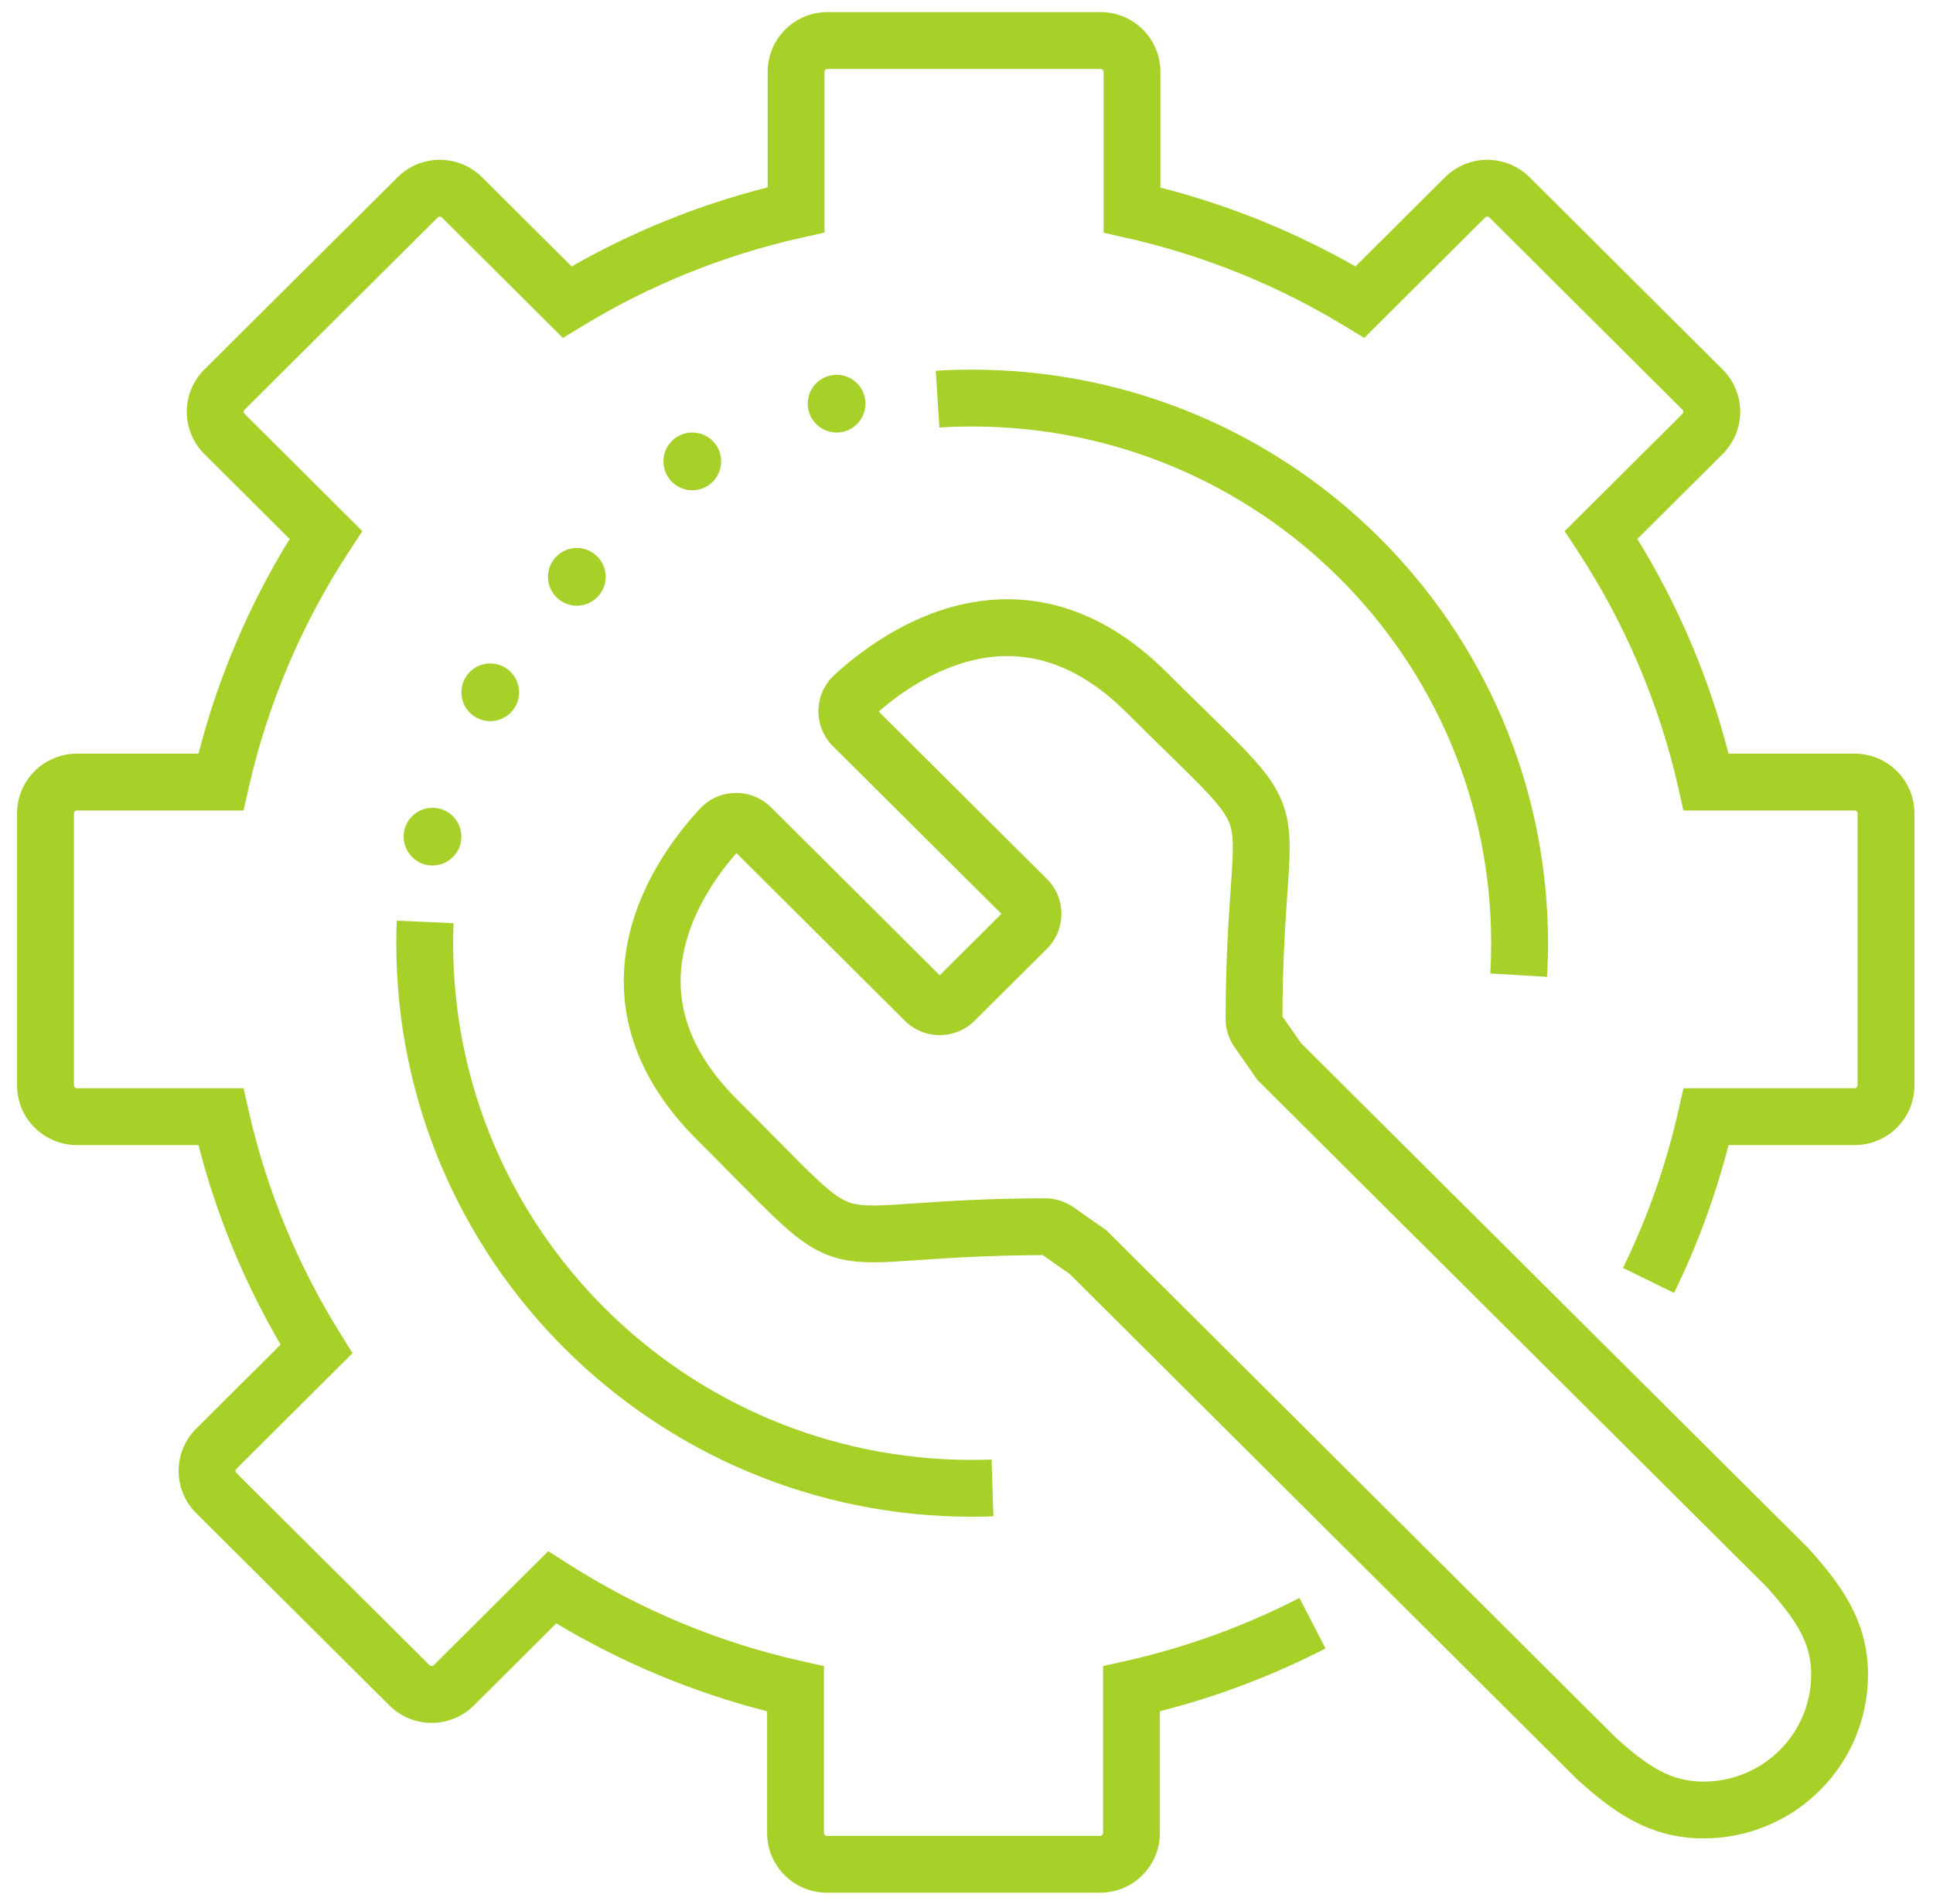 <?xml version="1.0" encoding="UTF-8"?> <svg xmlns="http://www.w3.org/2000/svg" width="68" height="67" viewBox="0 0 68 67" fill="none"> <path fill-rule="evenodd" clip-rule="evenodd" d="M29.005 2.528C29.005 2.474 29.047 2.426 29.111 2.426H38.716C38.779 2.426 38.822 2.474 38.822 2.528V7.39V8.19L39.603 8.365C42.371 8.988 44.969 10.051 47.322 11.483L47.992 11.891L48.547 11.337L52.245 7.654C52.287 7.613 52.356 7.613 52.397 7.654L59.189 14.418C59.228 14.457 59.228 14.52 59.189 14.558L55.62 18.113L55.042 18.688L55.489 19.37C57.14 21.887 58.36 24.71 59.045 27.738L59.221 28.518H60.02H65.241C65.305 28.518 65.347 28.566 65.347 28.619V38.19C65.347 38.243 65.305 38.291 65.241 38.291H60.02H59.222L59.045 39.07C58.605 41.011 57.948 42.869 57.094 44.613L58.89 45.493C59.698 43.844 60.341 42.102 60.807 40.291H65.241C66.402 40.291 67.347 39.355 67.347 38.19V28.619C67.347 27.454 66.402 26.518 65.241 26.518H60.807C60.113 23.817 59.022 21.277 57.6 18.964L60.6 15.976C61.424 15.155 61.424 13.822 60.6 13.001L53.809 6.237C52.987 5.419 51.656 5.419 50.834 6.237L47.683 9.375C45.556 8.162 43.254 7.222 40.822 6.601V2.528C40.822 1.362 39.876 0.426 38.716 0.426H29.111C27.95 0.426 27.005 1.362 27.005 2.528V6.593C24.562 7.212 22.246 8.155 20.11 9.375L16.959 6.237C16.138 5.419 14.806 5.419 13.985 6.237L7.189 13.001C6.365 13.822 6.365 15.155 7.189 15.976L10.19 18.964C8.768 21.277 7.677 23.817 6.982 26.518H2.707C1.547 26.518 0.601 27.454 0.601 28.619V38.19C0.601 39.355 1.547 40.291 2.707 40.291H6.982C7.623 42.784 8.603 45.141 9.871 47.311L6.902 50.268C6.078 51.089 6.078 52.422 6.902 53.242L13.697 60.007C14.519 60.825 15.85 60.825 16.672 60.007L19.57 57.12C21.849 58.486 24.341 59.539 26.986 60.212V64.494C26.986 65.66 27.932 66.596 29.092 66.596H38.697C39.858 66.596 40.803 65.66 40.803 64.494V60.211C42.845 59.691 44.796 58.946 46.629 58.002L45.714 56.224C43.797 57.21 41.742 57.963 39.584 58.447L38.803 58.622V59.423V64.494C38.803 64.548 38.761 64.596 38.697 64.596H29.092C29.029 64.596 28.986 64.548 28.986 64.494V59.423V58.622L28.204 58.447C25.231 57.783 22.452 56.602 19.963 55.011L19.287 54.579L18.719 55.145L15.26 58.59C15.219 58.63 15.149 58.63 15.108 58.589L8.313 51.825C8.274 51.786 8.274 51.724 8.313 51.685L11.838 48.174L12.402 47.612L11.981 46.937C10.49 44.547 9.383 41.897 8.745 39.071L8.569 38.291H7.77H2.707C2.644 38.291 2.601 38.243 2.601 38.19V28.619C2.601 28.566 2.644 28.518 2.707 28.518H7.77H8.569L8.745 27.738C9.43 24.71 10.65 21.887 12.3 19.37L12.747 18.688L12.17 18.113L8.601 14.558C8.562 14.52 8.562 14.457 8.601 14.418L15.396 7.654C15.437 7.613 15.507 7.613 15.548 7.654L19.246 11.337L19.802 11.891L20.472 11.483C22.832 10.044 25.444 8.977 28.222 8.359L29.005 8.184V7.382V2.528ZM15.941 33.188C15.941 32.948 15.945 32.714 15.955 32.483L13.957 32.395C13.945 32.663 13.941 32.929 13.941 33.188C13.941 44.339 23.013 53.368 34.199 53.368C34.457 53.368 34.712 53.361 34.946 53.353L34.883 51.354C34.645 51.362 34.421 51.368 34.199 51.368C24.11 51.368 15.941 43.226 15.941 33.188ZM34.199 15.007C33.808 15.007 33.424 15.018 33.046 15.042L32.919 13.046C33.345 13.019 33.772 13.007 34.199 13.007C45.385 13.007 54.457 22.037 54.457 33.188C54.457 33.586 54.445 33.98 54.422 34.371L52.426 34.252C52.447 33.901 52.457 33.547 52.457 33.188C52.457 23.149 44.288 15.007 34.199 15.007ZM16.231 29.438C16.231 29.998 15.776 30.453 15.215 30.453C14.655 30.453 14.2 29.998 14.2 29.438C14.2 28.877 14.655 28.422 15.215 28.422C15.776 28.422 16.231 28.877 16.231 29.438ZM17.246 25.375C17.807 25.375 18.262 24.92 18.262 24.359C18.262 23.799 17.807 23.344 17.246 23.344C16.685 23.344 16.231 23.799 16.231 24.359C16.231 24.92 16.685 25.375 17.246 25.375ZM21.308 20.297C21.308 20.858 20.853 21.312 20.292 21.312C19.732 21.312 19.277 20.858 19.277 20.297C19.277 19.736 19.732 19.281 20.292 19.281C20.853 19.281 21.308 19.736 21.308 20.297ZM24.354 17.25C24.915 17.25 25.369 16.795 25.369 16.234C25.369 15.674 24.915 15.219 24.354 15.219C23.793 15.219 23.338 15.674 23.338 16.234C23.338 16.795 23.793 17.25 24.354 17.25ZM30.446 14.203C30.446 14.764 29.992 15.219 29.431 15.219C28.87 15.219 28.415 14.764 28.415 14.203C28.415 13.642 28.87 13.188 29.431 13.188C29.992 13.188 30.446 13.642 30.446 14.203ZM33.058 34.316L29.002 30.276L27.125 28.407C26.432 27.717 25.298 27.731 24.626 28.452L24.625 28.453C23.891 29.242 22.604 30.852 22.128 32.929C21.632 35.091 22.046 37.64 24.523 40.106C25.031 40.613 25.479 41.066 25.875 41.468C26.515 42.117 27.022 42.631 27.442 43.017C28.147 43.666 28.763 44.108 29.575 44.301C30.309 44.474 31.131 44.418 32.127 44.349L32.154 44.348L32.309 44.337C33.335 44.266 34.705 44.171 36.682 44.162L37.629 44.824L55.447 62.573L55.464 62.59L55.481 62.606C56.721 63.729 58.006 64.686 59.928 64.686C63.12 64.686 65.714 62.109 65.714 58.92C65.714 56.997 64.72 55.708 63.63 54.492L63.611 54.471L63.591 54.451L45.772 36.707L45.114 35.765C45.123 33.799 45.218 32.436 45.289 31.414L45.3 31.258L45.302 31.231C45.371 30.24 45.428 29.419 45.252 28.686C45.058 27.875 44.612 27.26 43.961 26.559C43.573 26.141 43.056 25.635 42.406 24.999C42.002 24.604 41.545 24.158 41.037 23.651C38.56 21.184 36.005 20.775 33.839 21.267C31.756 21.741 30.141 23.022 29.348 23.753L29.347 23.754C28.62 24.425 28.606 25.562 29.301 26.255L30.157 27.107L35.228 32.154L33.058 34.316ZM36.829 30.926L30.912 25.036C31.641 24.403 32.848 23.544 34.283 23.218C35.782 22.877 37.637 23.088 39.625 25.068C40.184 25.625 40.659 26.088 41.066 26.486C41.678 27.085 42.137 27.533 42.495 27.919C43.07 28.538 43.234 28.844 43.307 29.151C43.398 29.529 43.382 30.015 43.305 31.12L43.294 31.277C43.221 32.323 43.121 33.763 43.114 35.84L43.114 35.843C43.114 36.184 43.213 36.539 43.428 36.843L43.431 36.847L44.182 37.925L44.233 37.998L44.297 38.061L62.159 55.848C63.194 57.005 63.714 57.801 63.714 58.92C63.714 60.997 62.023 62.687 59.928 62.687C58.796 62.687 57.995 62.182 56.841 61.139L38.979 43.346L38.918 43.284L38.846 43.235L37.759 42.474L37.752 42.469L37.745 42.465C37.46 42.273 37.115 42.162 36.758 42.162L36.755 42.162C34.669 42.169 33.223 42.269 32.173 42.342L32.017 42.352C30.908 42.429 30.418 42.445 30.036 42.355C29.725 42.281 29.417 42.117 28.796 41.545C28.408 41.188 27.958 40.732 27.356 40.121C26.957 39.717 26.492 39.244 25.934 38.689C23.946 36.709 23.736 34.865 24.077 33.377C24.405 31.946 25.271 30.742 25.907 30.017L28.247 32.347L31.831 35.916C32.508 36.591 33.608 36.591 34.285 35.916L36.83 33.382C37.51 32.705 37.509 31.603 36.829 30.926Z" fill="#A7D129"></path> </svg> 